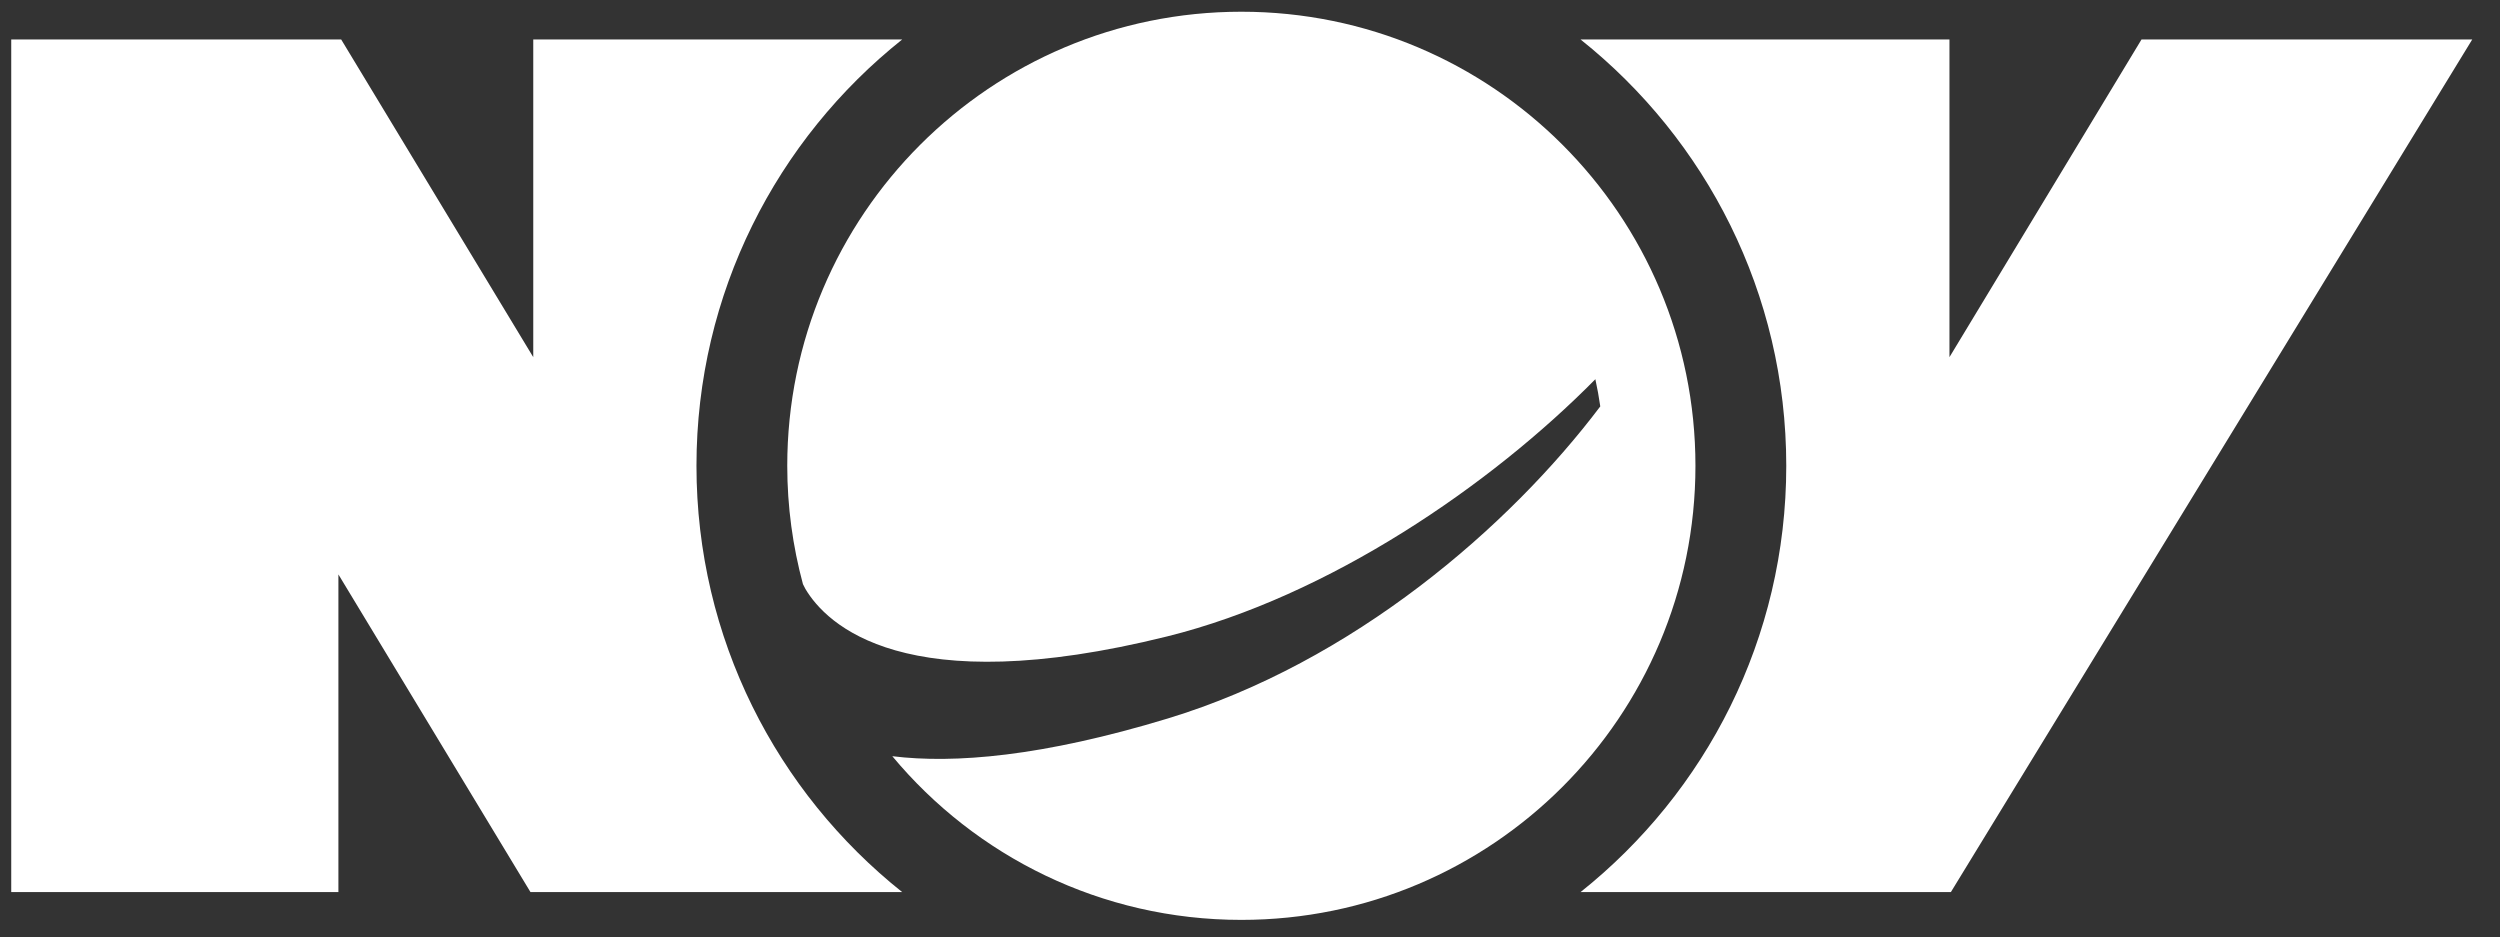 <?xml version="1.0" encoding="UTF-8"?> <svg xmlns="http://www.w3.org/2000/svg" width="152" height="57" viewBox="0 0 152 57" fill="none"><rect x="0" y="0" width="152" height="57" fill="#333333" stroke="none"/><path d="M103.083 28.322C103.083 43.569 90.721 55.929 75.474 55.929C66.942 55.929 59.315 52.057 54.252 45.977C58.01 46.441 63.374 46.001 71.005 43.683C82.245 40.27 91.772 32.033 97.297 24.709C97.216 24.152 97.118 23.603 96.998 23.056C90.652 29.489 80.82 36.246 70.967 38.693C54.97 42.671 50.239 37.946 48.97 35.809L48.819 35.515C48.201 33.22 47.865 30.81 47.865 28.322C47.865 13.073 60.226 0.713 75.474 0.713C90.721 0.713 103.083 13.073 103.083 28.322Z" fill="white"></path><path d="M130.204 2.4L118.527 21.715V2.4H96.097C103.716 8.471 108.605 17.822 108.605 28.321C108.605 38.819 103.716 48.169 96.097 54.239H118.613L150.312 2.4H130.204Z" fill="white"></path><path d="M54.853 54.239H32.253L20.575 34.925V54.239H0.683V2.4H20.744L32.422 21.715V2.4H54.853C47.234 8.471 42.345 17.822 42.345 28.321C42.345 38.819 47.233 48.169 54.853 54.239Z" fill="white"></path></svg> 